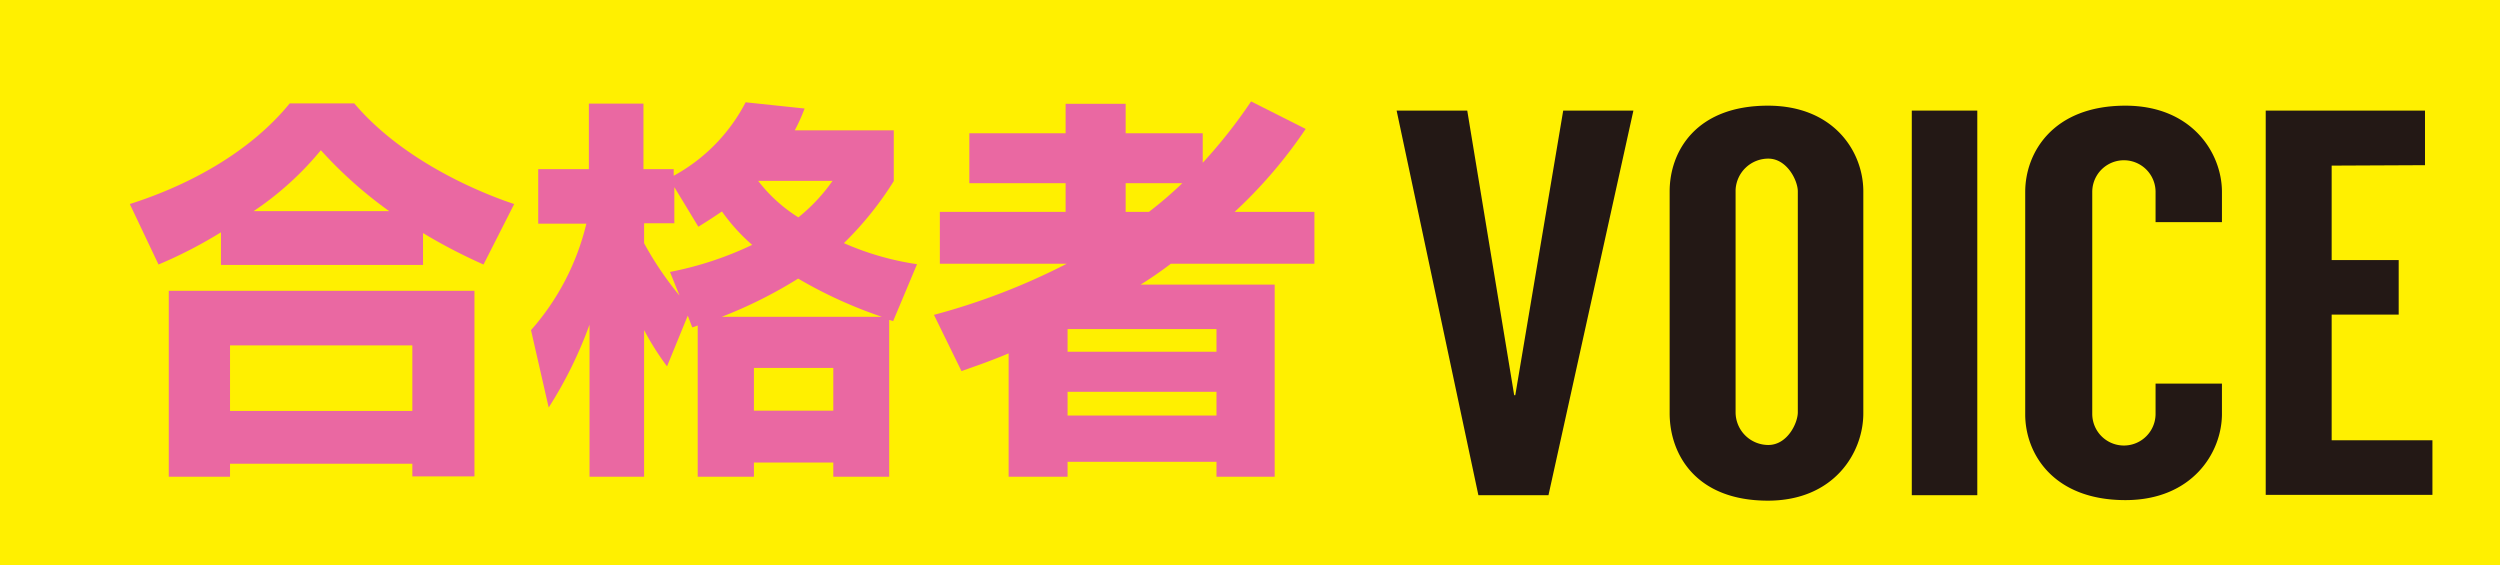 <svg xmlns="http://www.w3.org/2000/svg" viewBox="0 0 229 51.79"><defs><style>.cls-1{fill:#fff000;}.cls-2{fill:#ea68a2;}.cls-3{fill:#231815;}</style></defs><title>voice-label</title><g id="レイヤー_2" data-name="レイヤー 2"><g id="レイヤー_1-2" data-name="レイヤー 1"><rect class="cls-1" width="229" height="51.79"/><path class="cls-2" d="M20.24,21.28a41.73,41.73,0,0,1-5.72,2.95l-2.63-5.54c5.65-1.8,11.09-4.86,14.65-9.22h5.91C37.27,15.16,45,18,47.1,18.69l-2.81,5.54a50.34,50.34,0,0,1-5.54-2.88v2.92H20.24Zm-4.78,5.36h28v17H37.77V42.48H21.07v1.19H15.46Zm5.61,5v6h16.7v-6ZM35.65,19.34a38.91,38.91,0,0,1-6.26-5.58,28.37,28.37,0,0,1-6.16,5.58Z"/><path class="cls-2" d="M63,28.91,61.1,33.56A25.55,25.55,0,0,1,59,30.24V43.67h-5V29.74a38.34,38.34,0,0,1-3.74,7.59l-1.62-7.09a22.71,22.71,0,0,0,5.07-9.75H49.3v-5h4.64v-6h5v6h2.77v.61a16.1,16.1,0,0,0,6.59-6.73l5.4.57a16.11,16.11,0,0,1-.9,2h9.07v4.65a30.4,30.4,0,0,1-4.57,5.68A25.94,25.94,0,0,0,84,24.2l-2.19,5.22a1.87,1.87,0,0,0-.36-.11V43.67H76.33v-1.3H69.06v1.3H63.91V29.81a3.94,3.94,0,0,1-.5.18Zm-1.63-4a31.27,31.27,0,0,0,7.53-2.48,17.05,17.05,0,0,1-2.77-3.06c-1,.68-1.52,1-2.16,1.4l-2.2-3.63v3.31H59v1.83a30.06,30.06,0,0,0,3.24,4.79Zm19.41,4.11a41.41,41.41,0,0,1-7.67-3.5,41.85,41.85,0,0,1-7,3.5ZM69.06,33.7v3.92h7.27V33.7Zm.39-17.13a14,14,0,0,0,3.68,3.34,16.24,16.24,0,0,0,3.13-3.34Z"/><path class="cls-2" d="M85.55,28.84a60.68,60.68,0,0,0,12.16-4.68H86.09V19.41H97.61V16.78H88.79V12.21h8.82V9.51h5.5v2.7h7.06v2.7a46.54,46.54,0,0,0,4.43-5.62l5,2.52a43.28,43.28,0,0,1-6.51,7.6h7.31v4.75H107.25c-1,.76-2,1.44-2.77,1.91h12.28v17.6h-5.33V42.3H97.79v1.37h-5.4V32.37c-1.55.65-2.77,1.08-4.32,1.62Zm12.24,1.3v2.08h13.64V30.14Zm0,5.75v2.17h13.64V35.89Zm5.32-19.11v2.63h2.13a36.16,36.16,0,0,0,3.06-2.63Z"/><path class="cls-3" d="M141.84,45.36h-6.42l-7.49-35.23h6.47l4.3,26.07h.1l4.39-26.07h6.43Z"/><path class="cls-3" d="M170.68,17.53V37.86c0,3.63-2.7,8-8.74,8-6.67,0-9-4.32-9-8V17.53c0-3.62,2.37-7.85,9-7.85C168,9.68,170.68,13.91,170.68,17.53Zm-6,0c0-1-1-3-2.7-3a3,3,0,0,0-3,2.87V37.76a3,3,0,0,0,3,3c1.74,0,2.7-2,2.7-3Z"/><path class="cls-3" d="M181.12,45.36h-6V10.13h6Z"/><path class="cls-3" d="M197.45,20.35V17.58a2.9,2.9,0,0,0-5.8,0V37.91a2.9,2.9,0,0,0,5.8,0V35.14h6.08v2.77c0,3.58-2.75,7.9-8.84,7.9-6.67,0-9.18-4.32-9.18-7.85V17.58c0-3.57,2.51-7.9,9.18-7.9,6.09,0,8.84,4.33,8.84,7.9v2.77Z"/><path class="cls-3" d="M213.58,15.17v8.65h6.14v5h-6.14V40.33h9.23v5H207.54V10.13h14.59v5Z"/></g></g></svg>